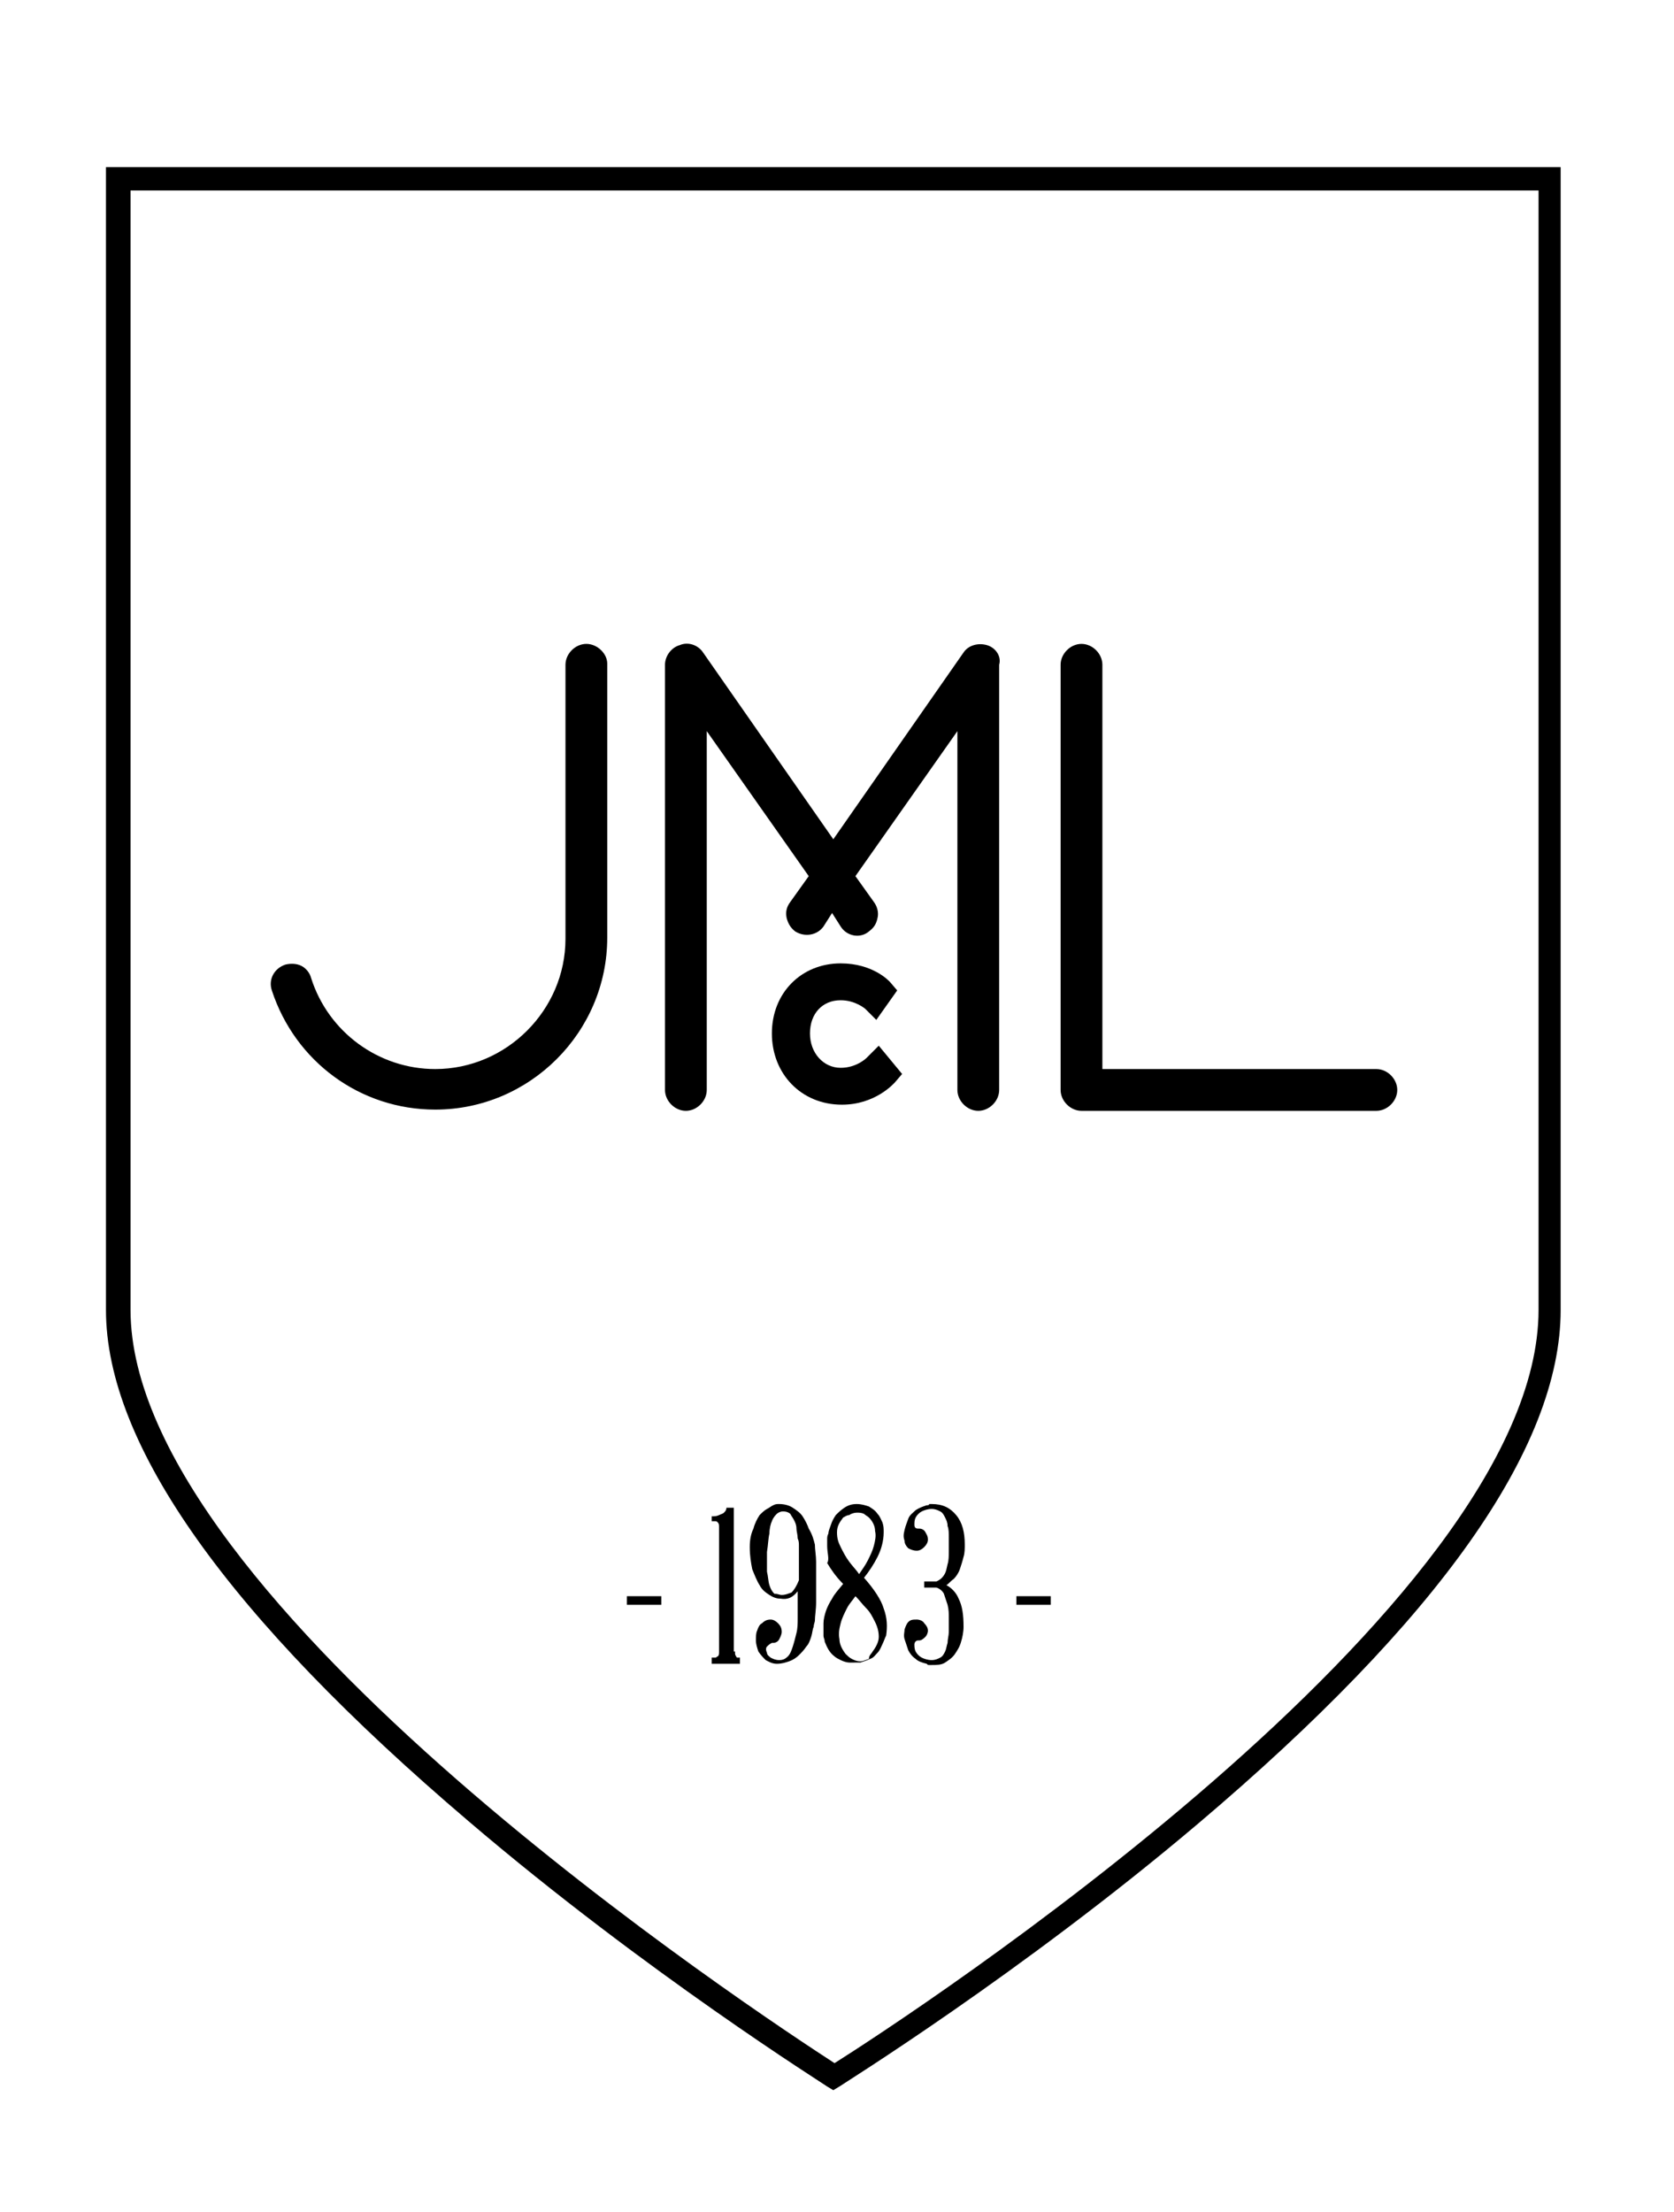 <svg xmlns="http://www.w3.org/2000/svg" fill="currentColor" width="109" height="144" viewBox="103 57 130 180" style="enable-background:new 0 0 841.9 595.3" xml:space="preserve"><path d="m167.7 227.1-.5-.3c-.1-.1-14.8-9.3-29.2-21.6-19.5-16.6-29.5-30.6-29.5-41.6v-93h118.4v93c0 11.2-9.9 25.2-29.5 41.8-14.4 12.2-29.1 21.3-29.2 21.4l-.5.3zM110.5 72.5v91.1c0 23.8 51.6 57.6 57.3 61.3 5.7-3.6 57.3-37.1 57.3-61.3V72.5H110.5z"/><path d="M153.7 186.9v.7h-2.8v-.7h2.8zM159.7 191.4c0 .2 0 .3.1.4 0 .1.1.1.1.1h.2v.5h-2.3v-.5h.3c.1 0 .1-.1.2-.1.1-.1.1-.2.1-.4v-10.1c0-.2 0-.3-.1-.4-.1-.1-.1-.1-.2-.1h-.3v-.4c.2 0 .4 0 .6-.1.2-.1.3-.1.4-.2.1-.1.2-.2.2-.4h.6v11.7zM166.2 182.7c0 .4.1.9.1 1.4v3.3c0 .6-.1 1.1-.1 1.5 0 .1-.1.3-.1.5-.1.2-.1.5-.2.8-.1.3-.2.6-.4.8-.2.3-.4.5-.6.7-.2.2-.5.4-.8.5-.3.1-.6.2-1 .2s-.7-.2-.9-.3c-.2-.2-.4-.4-.6-.7-.1-.3-.2-.6-.2-.9 0-.3 0-.6.1-.8.1-.3.2-.5.4-.6.2-.2.4-.3.7-.3.2 0 .4.1.6.3.2.2.3.4.3.7 0 .2-.1.4-.2.6-.1.2-.3.3-.5.3h-.1c-.2.1-.3.2-.4.3-.1.1-.1.3 0 .5 0 .2.2.3.3.4.2.1.4.2.7.2.3 0 .5-.1.7-.3.2-.2.3-.5.4-.8.1-.3.2-.7.3-1.1.1-.4.1-.8.1-1.2v-2.2c-.4.5-.8.7-1.4.6-.3 0-.6-.1-.9-.3-.3-.2-.6-.4-.8-.8-.2-.3-.4-.8-.6-1.3-.1-.5-.2-1.1-.2-1.8 0-.6.1-1.1.3-1.5.1-.4.3-.8.5-1.1.2-.2.4-.4.6-.5.2-.1.3-.2.5-.3.2-.1.3-.1.5-.1.4 0 .8.1 1.1.3.3.2.6.4.8.7.2.3.4.7.5 1 .3.5.4.9.5 1.3zm-2.7 4.1c.3 0 .5-.1.8-.2.2-.2.4-.5.6-1v-2.8c0-.2 0-.4-.1-.6 0-.3-.1-.6-.1-.8 0-.3-.1-.5-.2-.7-.1-.2-.2-.3-.3-.5-.1-.1-.3-.2-.6-.2-.2 0-.4.1-.5.2-.1.1-.3.3-.4.6-.1.2-.2.6-.2 1-.1.4-.1.9-.2 1.5v1.6c.1.4.1.8.2 1.1.1.3.2.5.4.7.3 0 .4.1.6.1zM167.2 182.8v-.5c0-.2 0-.3.1-.5 0-.2.1-.4.2-.7.1-.3.2-.5.4-.8.2-.2.4-.4.7-.6.3-.2.6-.3 1-.3s.7.1 1 .2c.3.2.5.3.7.6.2.2.3.5.4.7.1.3.1.5.1.8 0 .7-.2 1.4-.5 2-.3.6-.7 1.2-1.1 1.7.8.9 1.4 1.8 1.6 2.5.3.8.3 1.5.2 2.2-.1.2-.2.5-.3.7-.1.2-.2.5-.4.7-.2.2-.3.4-.6.5-.2.1-.5.2-.8.3H169c-.2 0-.5-.1-.7-.2-.2-.1-.4-.2-.5-.3-.4-.3-.6-.7-.8-1.2 0-.2-.1-.3-.1-.5v-1c0-.3.1-.7.2-1 .1-.3.3-.7.5-1 .2-.4.5-.7.9-1.2-.6-.6-1-1.2-1.3-1.7.2-.3 0-.8 0-1.4zm3.7 8.6c.3-.4.5-.8.5-1.2 0-.4-.1-.8-.3-1.2-.2-.4-.4-.8-.7-1.1-.3-.3-.6-.7-.8-.9l-.1-.1c-.2.3-.5.6-.7 1-.2.4-.4.8-.5 1.2-.1.4-.2.8-.1 1.3 0 .4.2.8.5 1.2.1.1.3.3.5.4.2.1.4.2.7.2.2 0 .4-.1.7-.2 0-.3.2-.4.3-.6zm-2.4-10.9c-.3.4-.5.7-.5 1.2s.1.8.3 1.2c.2.4.4.8.7 1.2.3.4.6.7.8 1 .2-.3.5-.7.7-1.1.2-.4.4-.8.5-1.2.1-.4.2-.8.1-1.2 0-.4-.2-.8-.5-1.1-.1-.1-.3-.2-.4-.3-.2-.1-.4-.1-.6-.1-.2 0-.5.1-.6.2-.2 0-.3.1-.5.2zM176.9 186c.4.2.8.6 1 1.1.3.6.4 1.3.4 2.3 0 .4-.1.9-.2 1.2-.1.4-.3.7-.5 1-.2.3-.5.5-.8.7-.3.2-.7.2-1.1.2h-.2c-.1 0-.1 0-.2-.1-.4-.1-.7-.2-.9-.4-.3-.2-.5-.5-.6-.7l-.3-.9c-.1-.3 0-.6 0-.8.1-.3.2-.5.3-.6.2-.2.4-.2.7-.2.2 0 .5.1.6.3.2.2.3.4.3.6 0 .2-.1.4-.2.5s-.3.3-.5.3h-.1c-.2 0-.3.2-.3.3 0 .2 0 .4.1.6.1.2.3.4.5.5.2.1.5.2.8.2.3 0 .5-.1.7-.2.2-.1.3-.3.4-.5.1-.2.1-.4.2-.7 0-.3.1-.6.1-.9v-1.1c0-.4 0-.7-.1-1.1l-.3-.9c-.1-.2-.3-.4-.6-.5h-1v-.5h1c.2-.1.4-.2.6-.5s.2-.5.3-.9c.1-.3.1-.7.1-1.1v-1.1c0-.3 0-.7-.1-.9 0-.3-.1-.5-.2-.7-.1-.2-.2-.4-.4-.5-.2-.1-.4-.2-.7-.2-.3 0-.6.1-.8.2-.2.1-.4.3-.5.5-.1.2-.1.4-.1.6 0 .2.1.3.3.3h.1c.2 0 .4.1.5.3.1.2.2.3.2.6 0 .2-.1.4-.3.6-.2.2-.4.3-.6.3-.3 0-.5-.1-.7-.2-.2-.2-.3-.4-.3-.6-.1-.3-.1-.5 0-.9s.2-.6.3-.9c.1-.3.4-.5.6-.7.3-.2.6-.3.9-.4.1 0 .2 0 .2-.1h.2c.9 0 1.5.3 2 .9.5.6.7 1.4.7 2.4 0 .3 0 .7-.1 1-.1.4-.2.7-.3 1-.1.3-.3.6-.5.8-.3.2-.4.4-.6.5zM185.4 186.9v.7h-2.8v-.7h2.8zM180.2 109.5c-.7-.2-1.5 0-1.9.6l-10.6 15.2-10.6-15.2c-.4-.6-1.2-.9-1.9-.6-.7.2-1.2.9-1.2 1.6v34.6c0 .9.8 1.7 1.7 1.7.9 0 1.7-.8 1.7-1.7v-29.2l8.3 11.8-1.5 2.1c-.3.4-.4.8-.3 1.3.1.4.3.8.7 1.1.8.5 1.8.3 2.3-.4l.7-1.1.7 1.1c.5.8 1.6 1 2.3.4.4-.3.6-.6.7-1.1.1-.4 0-.9-.3-1.3l-1.5-2.1 8.3-11.8v29.2c0 .9.8 1.7 1.7 1.7.9 0 1.7-.8 1.7-1.7v-34.6c.2-.7-.3-1.4-1-1.6zM147.6 109.4c-.9 0-1.7.8-1.7 1.7v22.3c0 5.8-4.8 10.6-10.6 10.6-4.6 0-8.7-3-10.1-7.4-.1-.4-.4-.8-.8-1-.4-.2-.9-.2-1.3-.1-.9.3-1.4 1.2-1.1 2.1 1.9 5.8 7.2 9.7 13.3 9.7 7.7 0 14-6.3 14-14V111c0-.8-.8-1.6-1.7-1.6zM211.9 144h-22.3v-32.9c0-.9-.8-1.7-1.7-1.7-.9 0-1.7.8-1.7 1.7v34.6c0 .9.8 1.7 1.7 1.7h24c.9 0 1.7-.8 1.7-1.7 0-.9-.8-1.7-1.7-1.7z"/><path d="M170.4 143.1s-.8.8-2.1.8c-1.4 0-2.5-1.2-2.5-2.8 0-1.6 1-2.7 2.5-2.7 1.2 0 2 .7 2 .7l.9.9 1.7-2.4-.6-.7c-.1-.1-1.4-1.5-4-1.5-3.2 0-5.6 2.4-5.6 5.7 0 3.3 2.4 5.8 5.7 5.8 2.7 0 4.2-1.7 4.3-1.8l.6-.7-1.9-2.3-1 1z"/></svg>